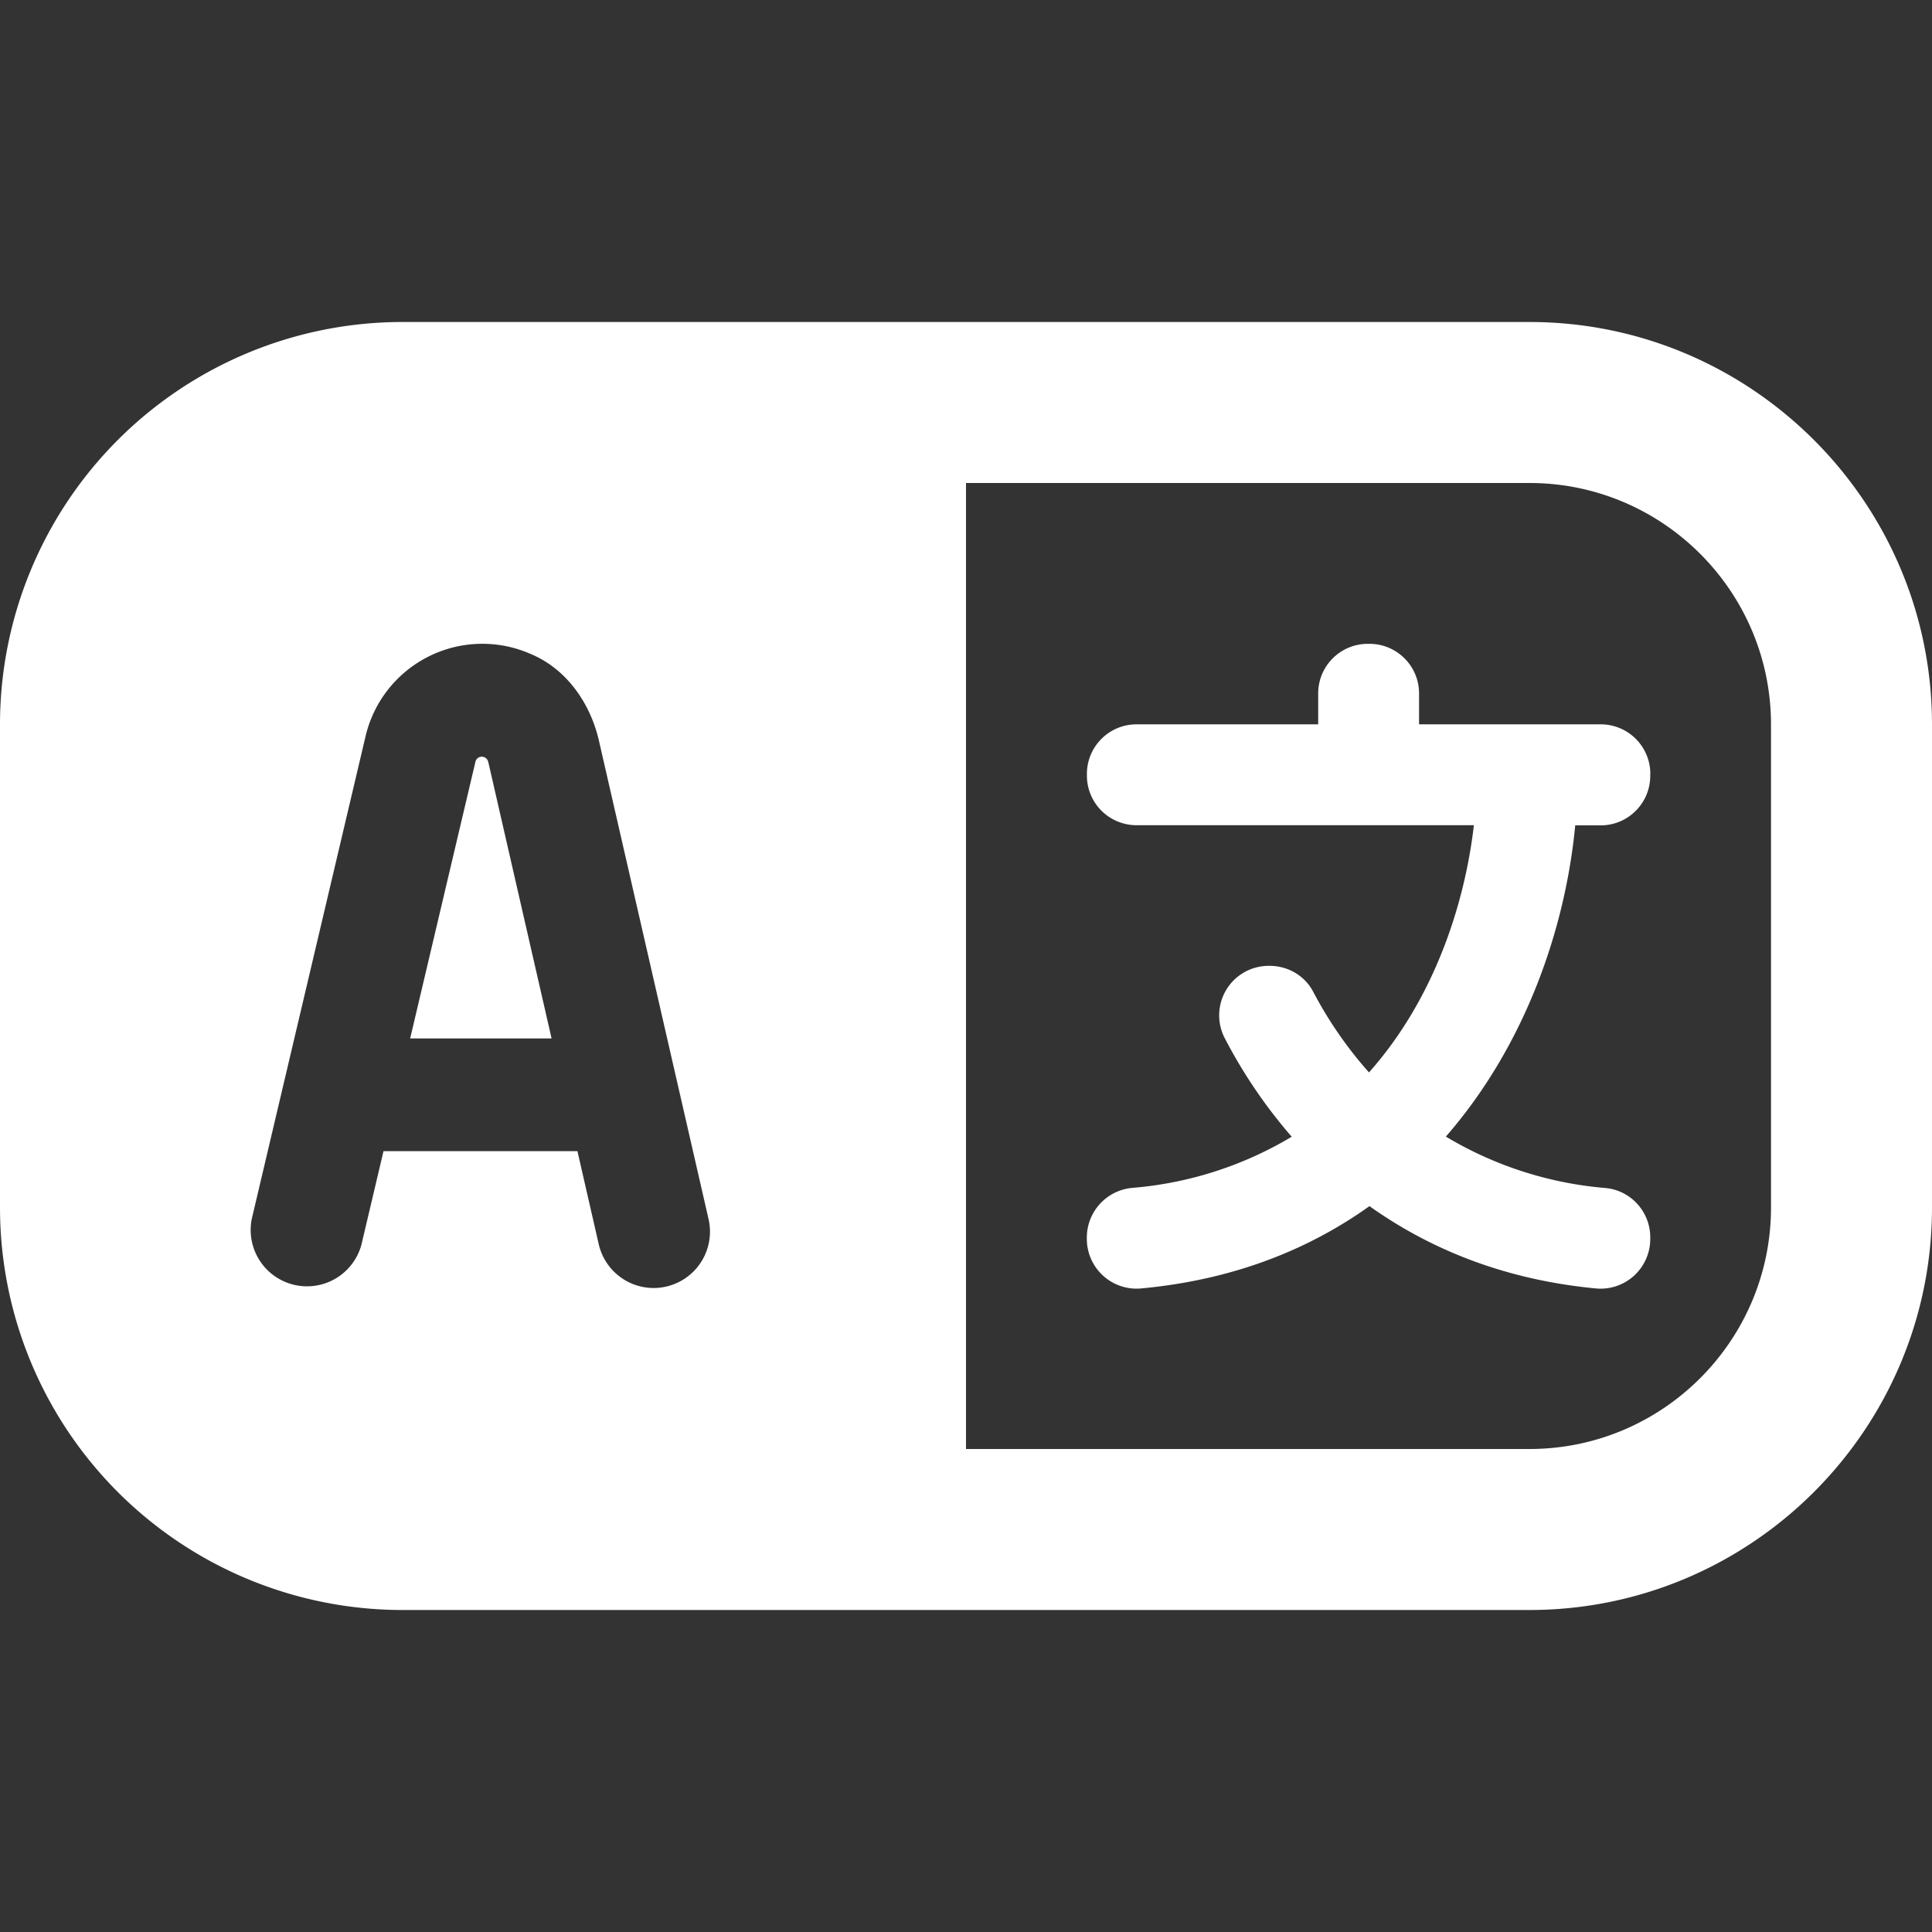 <?xml version="1.0" encoding="UTF-8"?> <svg xmlns="http://www.w3.org/2000/svg" xmlns:xlink="http://www.w3.org/1999/xlink" width="512" height="512" x="0" y="0" viewBox="0 0 24 24" style="enable-background:new 0 0 512 512" xml:space="preserve"><rect x="0" y="0" width="24" height="24" fill="#333333" stroke="none"/> <g> <path d="M19 4H5a5 5 0 0 0-5 5v6a5 5 0 0 0 5 5h14c2.757 0 5-2.243 5-5V9c0-2.757-2.243-5-5-5ZM8.122 16H8.12a.7.7 0 0 1-.682-.543L7.173 14.3H4.764l-.274 1.161a.7.7 0 0 1-1.362-.321l1.413-5.993a1.49 1.49 0 0 1 2.056-1.021c.439.184.734.606.842 1.07l1.363 5.948A.7.7 0 0 1 8.12 16ZM22 15c0 1.654-1.346 3-3 3h-7V6h7c1.654 0 3 1.346 3 3v6Zm-1.5-5.384v.021c0 .34-.276.616-.616.616h-.316c-.121 1.275-.617 2.731-1.607 3.866a4.593 4.593 0 0 0 1.984.639c.315.03.555.296.555.613v.021a.617.617 0 0 1-.68.613c-1.137-.109-2.059-.489-2.808-1.022-.753.538-1.686.915-2.832 1.022a.618.618 0 0 1-.679-.614v-.021a.62.62 0 0 1 .568-.614 4.578 4.578 0 0 0 1.977-.635 6.277 6.277 0 0 1-.833-1.227.615.615 0 0 1 .549-.896h.01c.226 0 .437.122.541.322.185.352.416.691.693 1.002.818-.92 1.192-2.108 1.303-3.071h-4.191a.616.616 0 0 1-.616-.616v-.021c0-.34.276-.616.616-.616h2.257v-.384c0-.34.276-.616.616-.616h.021c.34 0 .616.276.616.616v.384h2.257c.34 0 .616.276.616.616ZM6.065 9.463l.787 3.437H5.095l.811-3.437a.081.081 0 0 1 .158 0Z" fill="#ffffff" opacity="1" data-original="#000000"></path> </g> </svg> 